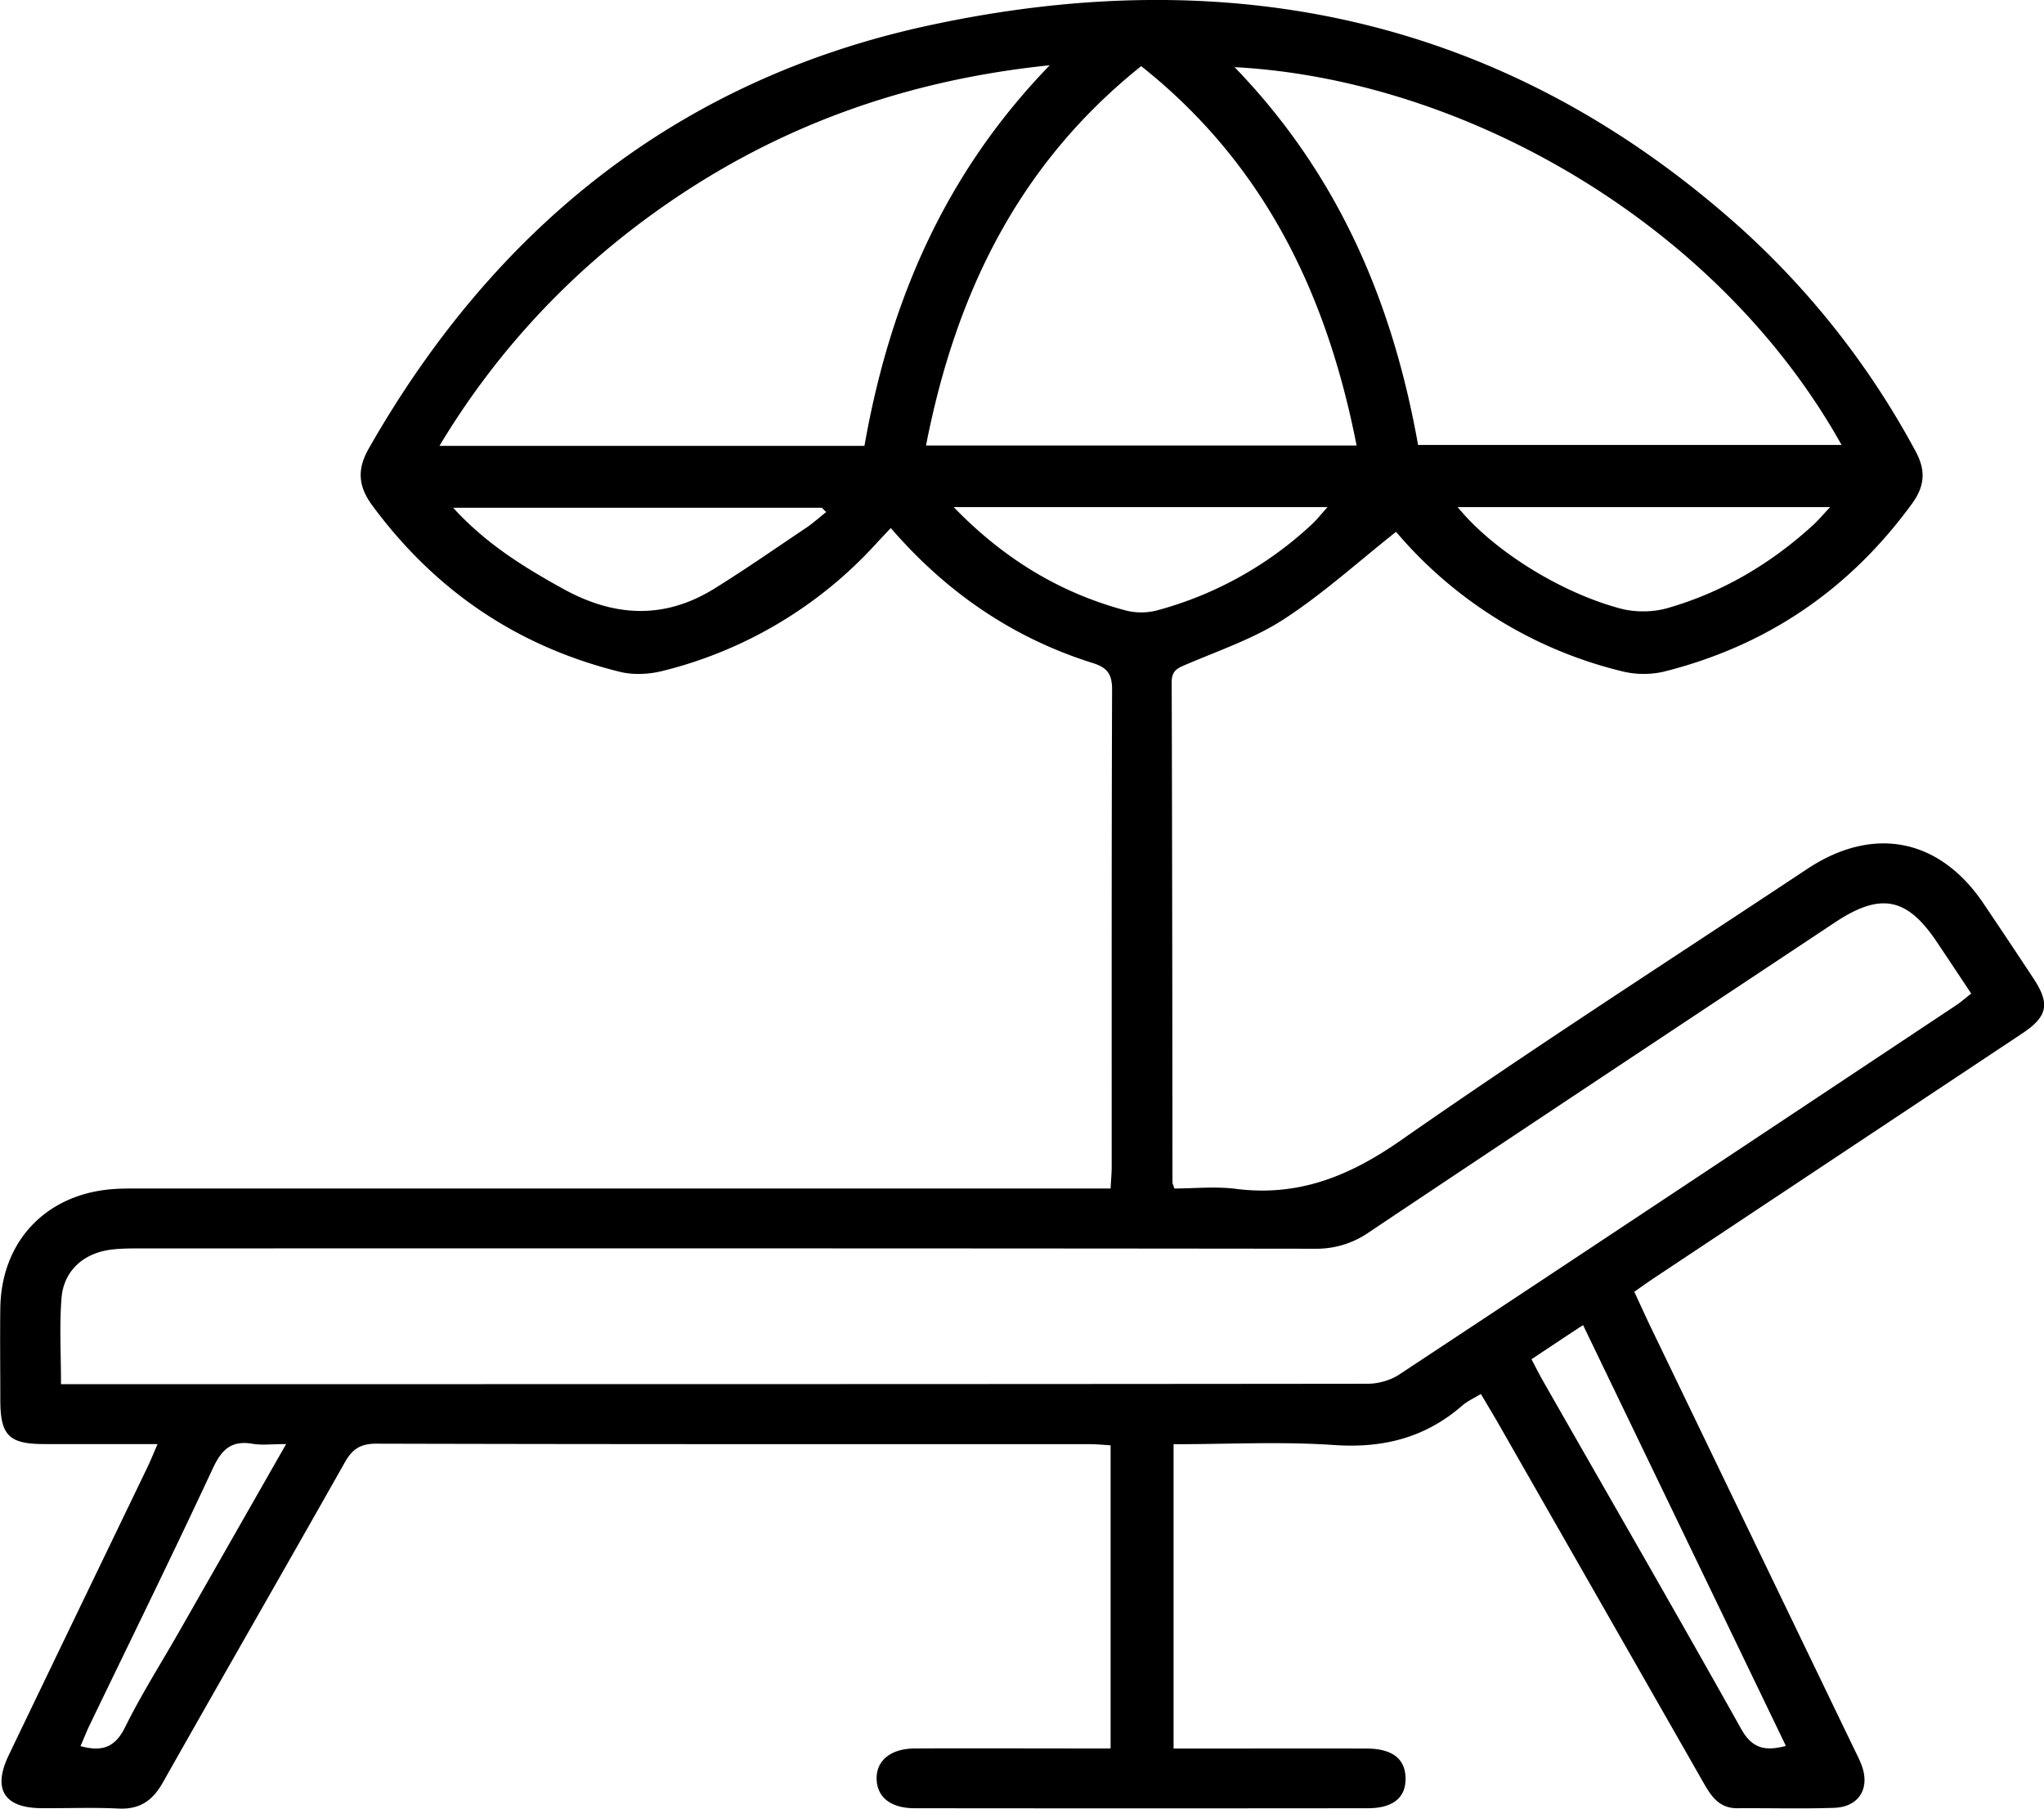<svg xmlns="http://www.w3.org/2000/svg" width="26" height="23" fill="currentColor" viewBox="0 0 26 23">
  <path d="M20.788 16.427c.075.16.141.307.211.453l2.587 5.363c.032.065.065.13.091.197.116.299-.029.54-.348.55-.41.014-.82.002-1.23.005-.228.002-.331-.15-.429-.322-.867-1.52-1.737-3.04-2.605-4.56-.072-.124-.146-.248-.228-.386-.087.053-.17.09-.235.146-.471.41-1.008.547-1.635.503-.67-.046-1.344-.01-2.039-.01v3.87h.293c.72 0 1.44-.002 2.159 0 .326 0 .493.128.499.372.006.25-.157.387-.48.387-1.922.002-3.844.002-5.765 0-.3 0-.474-.137-.483-.364-.01-.238.175-.394.483-.396.728-.003 1.457 0 2.186 0h.307V18.38c-.094-.006-.181-.015-.269-.015-3.024 0-6.048.002-9.072-.006-.203 0-.306.07-.401.24-.767 1.358-1.546 2.71-2.313 4.068-.131.232-.293.345-.566.332-.327-.016-.655-.002-.983-.005-.47-.003-.619-.242-.413-.671.588-1.225 1.18-2.45 1.77-3.674.038-.08.071-.162.124-.285H.564c-.45 0-.56-.109-.56-.563 0-.39-.005-.78 0-1.17.014-.841.573-1.437 1.414-1.508.118-.01.237-.009.355-.009h12.354c.005-.104.014-.19.014-.277 0-2.022-.002-4.044.005-6.066 0-.196-.057-.28-.248-.34-1.014-.318-1.86-.898-2.567-1.716-.073.077-.14.148-.206.22a5.438 5.438 0 0 1-2.708 1.6c-.169.041-.366.05-.534.008C6.578 8.22 5.535 7.509 4.737 6.43c-.181-.245-.197-.46-.048-.723C6.285 2.905 8.617 1.02 11.79.329c3.838-.836 7.343-.114 10.331 2.552a10.55 10.55 0 0 1 2.245 2.857c.135.248.117.447-.049.673-.798 1.092-1.851 1.807-3.164 2.133a1.155 1.155 0 0 1-.535-.011 5.458 5.458 0 0 1-2.86-1.77c-.477.378-.923.782-1.42 1.107-.375.245-.814.395-1.23.572-.117.05-.205.076-.204.233.007 2.122.008 4.244.01 6.366 0 .008.006.017.024.073.251 0 .523-.029.787.005.794.1 1.44-.162 2.092-.616 1.699-1.186 3.444-2.307 5.17-3.452.84-.557 1.683-.392 2.243.438.213.316.425.633.635.952.214.324.183.484-.14.7l-4.68 3.108c-.081.054-.162.112-.256.178ZM.776 17.602h.28c5.447 0 10.893.001 16.34-.005.135 0 .29-.043.402-.117 2.367-1.562 4.728-3.131 7.09-4.7.065-.044.123-.096.186-.145-.155-.233-.295-.445-.437-.656-.38-.569-.718-.633-1.297-.248-1.977 1.312-3.954 2.621-5.927 3.94a1.166 1.166 0 0 1-.684.209c-4.983-.006-9.965-.005-14.947-.004-.127 0-.255 0-.38.017-.349.048-.595.275-.62.62-.027.35-.006.704-.006 1.089ZM15.704.854c1.33 1.375 2.014 3.006 2.334 4.804h5.387c-1.582-2.83-4.815-4.65-7.72-4.804ZM10.996 5.67c.321-1.827 1.017-3.458 2.357-4.84-1.997.205-3.725.879-5.258 2.044A9.896 9.896 0 0 0 5.59 5.67h5.407Zm6.26-.005c-.376-1.919-1.17-3.578-2.74-4.824-1.57 1.255-2.362 2.907-2.737 4.824h5.476Zm1.286.784c.437.538 1.286 1.078 2.06 1.287.189.052.418.052.606-.002.7-.2 1.317-.565 1.855-1.057.067-.061.125-.132.217-.228h-4.738Zm-12.778.008c.418.458.896.753 1.397 1.03.653.361 1.29.393 1.928-.003.392-.243.77-.507 1.154-.764.093-.062.178-.138.266-.208l-.055-.055h-4.69Zm6.367-.008c.64.66 1.352 1.09 2.184 1.313a.802.802 0 0 0 .396.002 4.648 4.648 0 0 0 1.981-1.101c.061-.057.113-.124.194-.214H12.13Zm7.35 10.837c.057.107.1.195.149.28.84 1.472 1.689 2.94 2.517 4.419.14.25.302.288.57.218l-2.58-5.352c-.23.15-.438.29-.656.434ZM3.64 18.364c-.183 0-.31.017-.43-.004-.273-.046-.394.079-.505.318-.509 1.092-1.041 2.174-1.565 3.26-.041.086-.076.176-.116.267.275.076.441.016.567-.24.204-.413.453-.805.682-1.206l1.366-2.394v-.001Z"/>
</svg>
